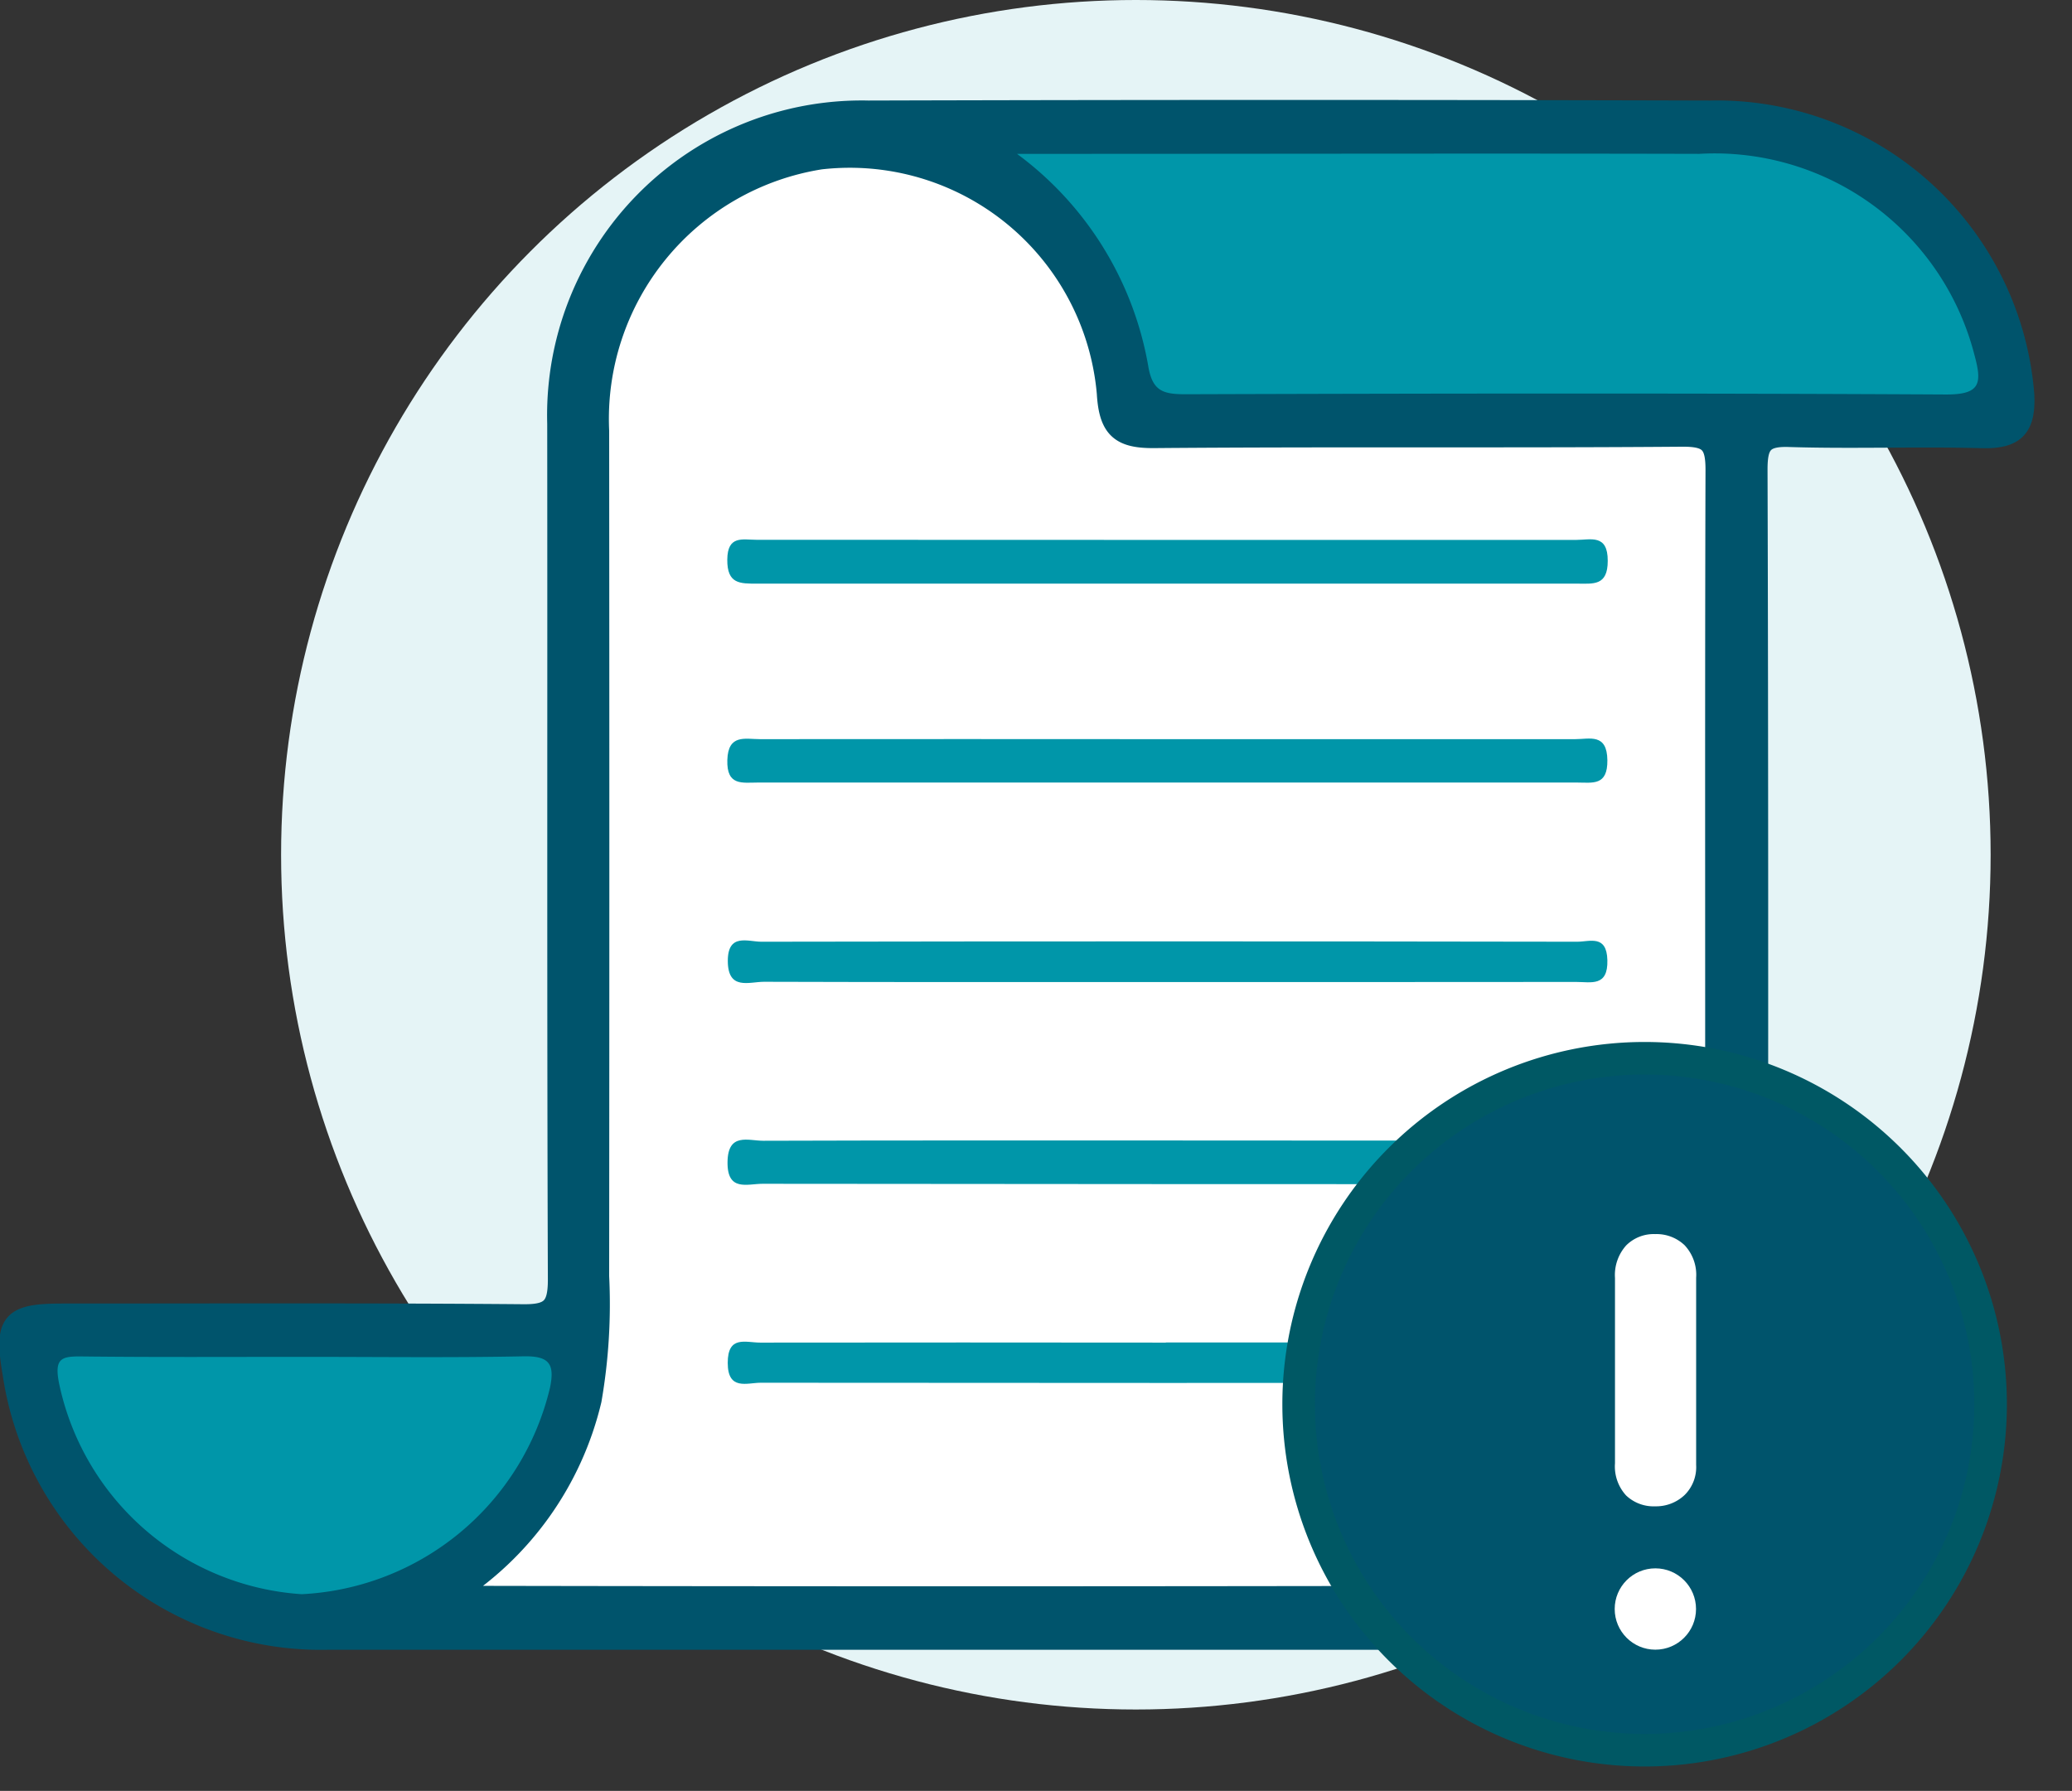 <svg xmlns="http://www.w3.org/2000/svg" width="50.905" height="44" viewBox="0 0 50.905 44">
  <rect x="0" y="0" width="50.905" height="44" fill="#333333" stroke="none"/>
  <g id="Group_10145" data-name="Group 10145" transform="translate(-471.202 -85)">
    <g id="Group_10077" data-name="Group 10077" transform="translate(471.439 85)">
      <circle id="Ellipse_591" data-name="Ellipse 591" cx="21" cy="21" r="21" transform="translate(6.669)" fill="#e5f4f6"/>
      <g id="Group_9847" data-name="Group 9847" transform="translate(0 2.705)">
        <path id="Path_13753" data-name="Path 13753" d="M186.516,70.188s-1.348-7.174-6.9-6.689-6.591,6.689-6.591,6.689V94.307s-.679,2.666-1.839,3.463-2.436,1.767-2.436,1.767h26.121a6.087,6.087,0,0,0,3.81-1.767c1.759-1.73,2.752-3.27,2.752-4.838V70.6Z" transform="translate(-158.893 -62.778)" fill="#fff"/>
        <path id="Path_12581" data-name="Path 12581" d="M208.8,69.817a7.572,7.572,0,0,0-7.723-6.994q-10.337-.029-20.675,0a7.482,7.482,0,0,0-7.638,7.687c.008,7.011-.009,14.023.016,21.034,0,.677-.178.858-.849.852-3.775-.032-7.551-.017-11.326-.017-1.273,0-1.44.205-1.219,1.489a7.653,7.653,0,0,0,7.727,6.518H180.78q6.832,0,13.663,0a7.524,7.524,0,0,0,7.817-7.8c0-6.981.007-13.962-.015-20.943,0-.605.12-.829.774-.808,1.586.05,3.177-.015,4.763.03C208.571,70.879,208.833,70.61,208.8,69.817Zm-7.6,22.792a6.458,6.458,0,0,1-6.681,6.706q-11.868.022-23.737,0c-.118,0-.237-.01-.6-.026A7.8,7.8,0,0,0,173.6,94.5a13.786,13.786,0,0,0,.186-3.04q.009-10.384,0-20.768a6.46,6.46,0,0,1,5.441-6.676,6.342,6.342,0,0,1,7.039,5.746c.051.873.333,1.111,1.178,1.1,4.316-.036,8.632,0,12.947-.034.676-.005.833.165.83.835C201.2,78.644,201.224,85.627,201.205,92.609Z" transform="translate(-159.307 -62.808)" fill="#00546c" stroke="#00546c" stroke-width="0.5"/>
        <path id="Path_12582" data-name="Path 12582" d="M228.1,65.787h1.228c5.178,0,10.356-.013,15.533,0a6.59,6.59,0,0,1,6.759,4.932c.194.709.155.985-.707.98-6.225-.034-12.45-.026-18.676-.006-.561,0-.817-.082-.917-.716A8.229,8.229,0,0,0,228.1,65.787Z" transform="translate(-203.351 -64.712)" fill="#0096a9"/>
        <path id="Path_12583" data-name="Path 12583" d="M168.651,147.936c1.795,0,3.59.023,5.384-.013.622-.012.776.176.651.772a6.608,6.608,0,0,1-6.1,5.072,6.532,6.532,0,0,1-5.965-5.2c-.111-.59.058-.646.551-.641C165,147.947,166.826,147.936,168.651,147.936Z" transform="translate(-161.411 -117.305)" fill="#0096a9"/>
        <path id="Path_12584" data-name="Path 12584" d="M219.269,133.145q4.938,0,9.875.005c.349,0,.787-.171.81.5.024.72-.436.569-.829.569q-9.965,0-19.93-.01c-.375,0-.869.2-.86-.534s.513-.522.88-.523C212.566,133.141,215.918,133.145,219.269,133.145Z" transform="translate(-190.698 -107.83)" fill="#0096a9"/>
        <path id="Path_12585" data-name="Path 12585" d="M219.1,105.752q5.029,0,10.059,0c.357,0,.783-.151.791.517.007.635-.359.55-.748.549q-10.059,0-20.118,0c-.384,0-.774.091-.755-.553s.439-.513.8-.513Q214.119,105.748,219.1,105.752Z" transform="translate(-190.697 -90.297)" fill="#0096a9"/>
        <path id="Path_12586" data-name="Path 12586" d="M219.194,92.14q4.99,0,9.98,0c.355,0,.779-.152.776.515,0,.622-.357.559-.755.559q-10.07,0-20.14,0c-.422,0-.741.013-.736-.59s.377-.487.715-.487Q214.114,92.139,219.194,92.14Z" transform="translate(-190.688 -81.58)" fill="#0096a9"/>
        <path id="Path_12587" data-name="Path 12587" d="M219.114,146.939q5.028,0,10.055,0c.341,0,.789-.2.795.49s-.439.5-.783.5q-10.01.01-20.021,0c-.333,0-.808.2-.809-.486s.44-.5.8-.5q4.983-.006,9.965,0Z" transform="translate(-190.709 -116.662)" fill="#0096a9"/>
        <path id="Path_12588" data-name="Path 12588" d="M219.219,120.537c-3.326,0-6.651.005-9.976-.006-.366,0-.888.22-.889-.513,0-.692.5-.47.824-.471q10.021-.017,20.043,0c.31,0,.725-.181.742.451.018.661-.4.537-.767.537Q224.206,120.539,219.219,120.537Z" transform="translate(-190.71 -99.115)" fill="#0096a9"/>
      </g>
    </g>
    <g id="Group_10146" data-name="Group 10146" transform="translate(502.864 111.24)">
      <g id="radio-button-inactive-icon" transform="translate(0 0)">
        <rect id="Rectangle_1005" data-name="Rectangle 1005" width="19" height="18" transform="translate(0.243 -0.24)" fill="none"/>
        <path id="Subtraction_23" data-name="Subtraction 23" d="M17,8.5A8.5,8.5,0,1,0,8.5,17,8.5,8.5,0,0,0,17,8.5Z" transform="translate(0.243 -0.24)" fill="#00546c" stroke="#005864" stroke-width="0.8"/>
      </g>
      <path id="Path_13829" data-name="Path 13829" d="M3.784-8.094v-4.6a1.061,1.061,0,0,0-.285-.8,1,1,0,0,0-.723-.272.954.954,0,0,0-.712.279,1.09,1.09,0,0,0-.274.8v4.552a1.054,1.054,0,0,0,.274.791.979.979,0,0,0,.712.266A1.018,1.018,0,0,0,3.5-7.355.961.961,0,0,0,3.784-8.094Z" transform="translate(6.225 17.846)" fill="#fff"/>
      <ellipse id="Ellipse_637" data-name="Ellipse 637" cx="0.999" cy="0.999" rx="0.999" ry="0.999" transform="translate(8.008 12.292)" fill="#fff"/>
    </g>
  </g>
</svg>
